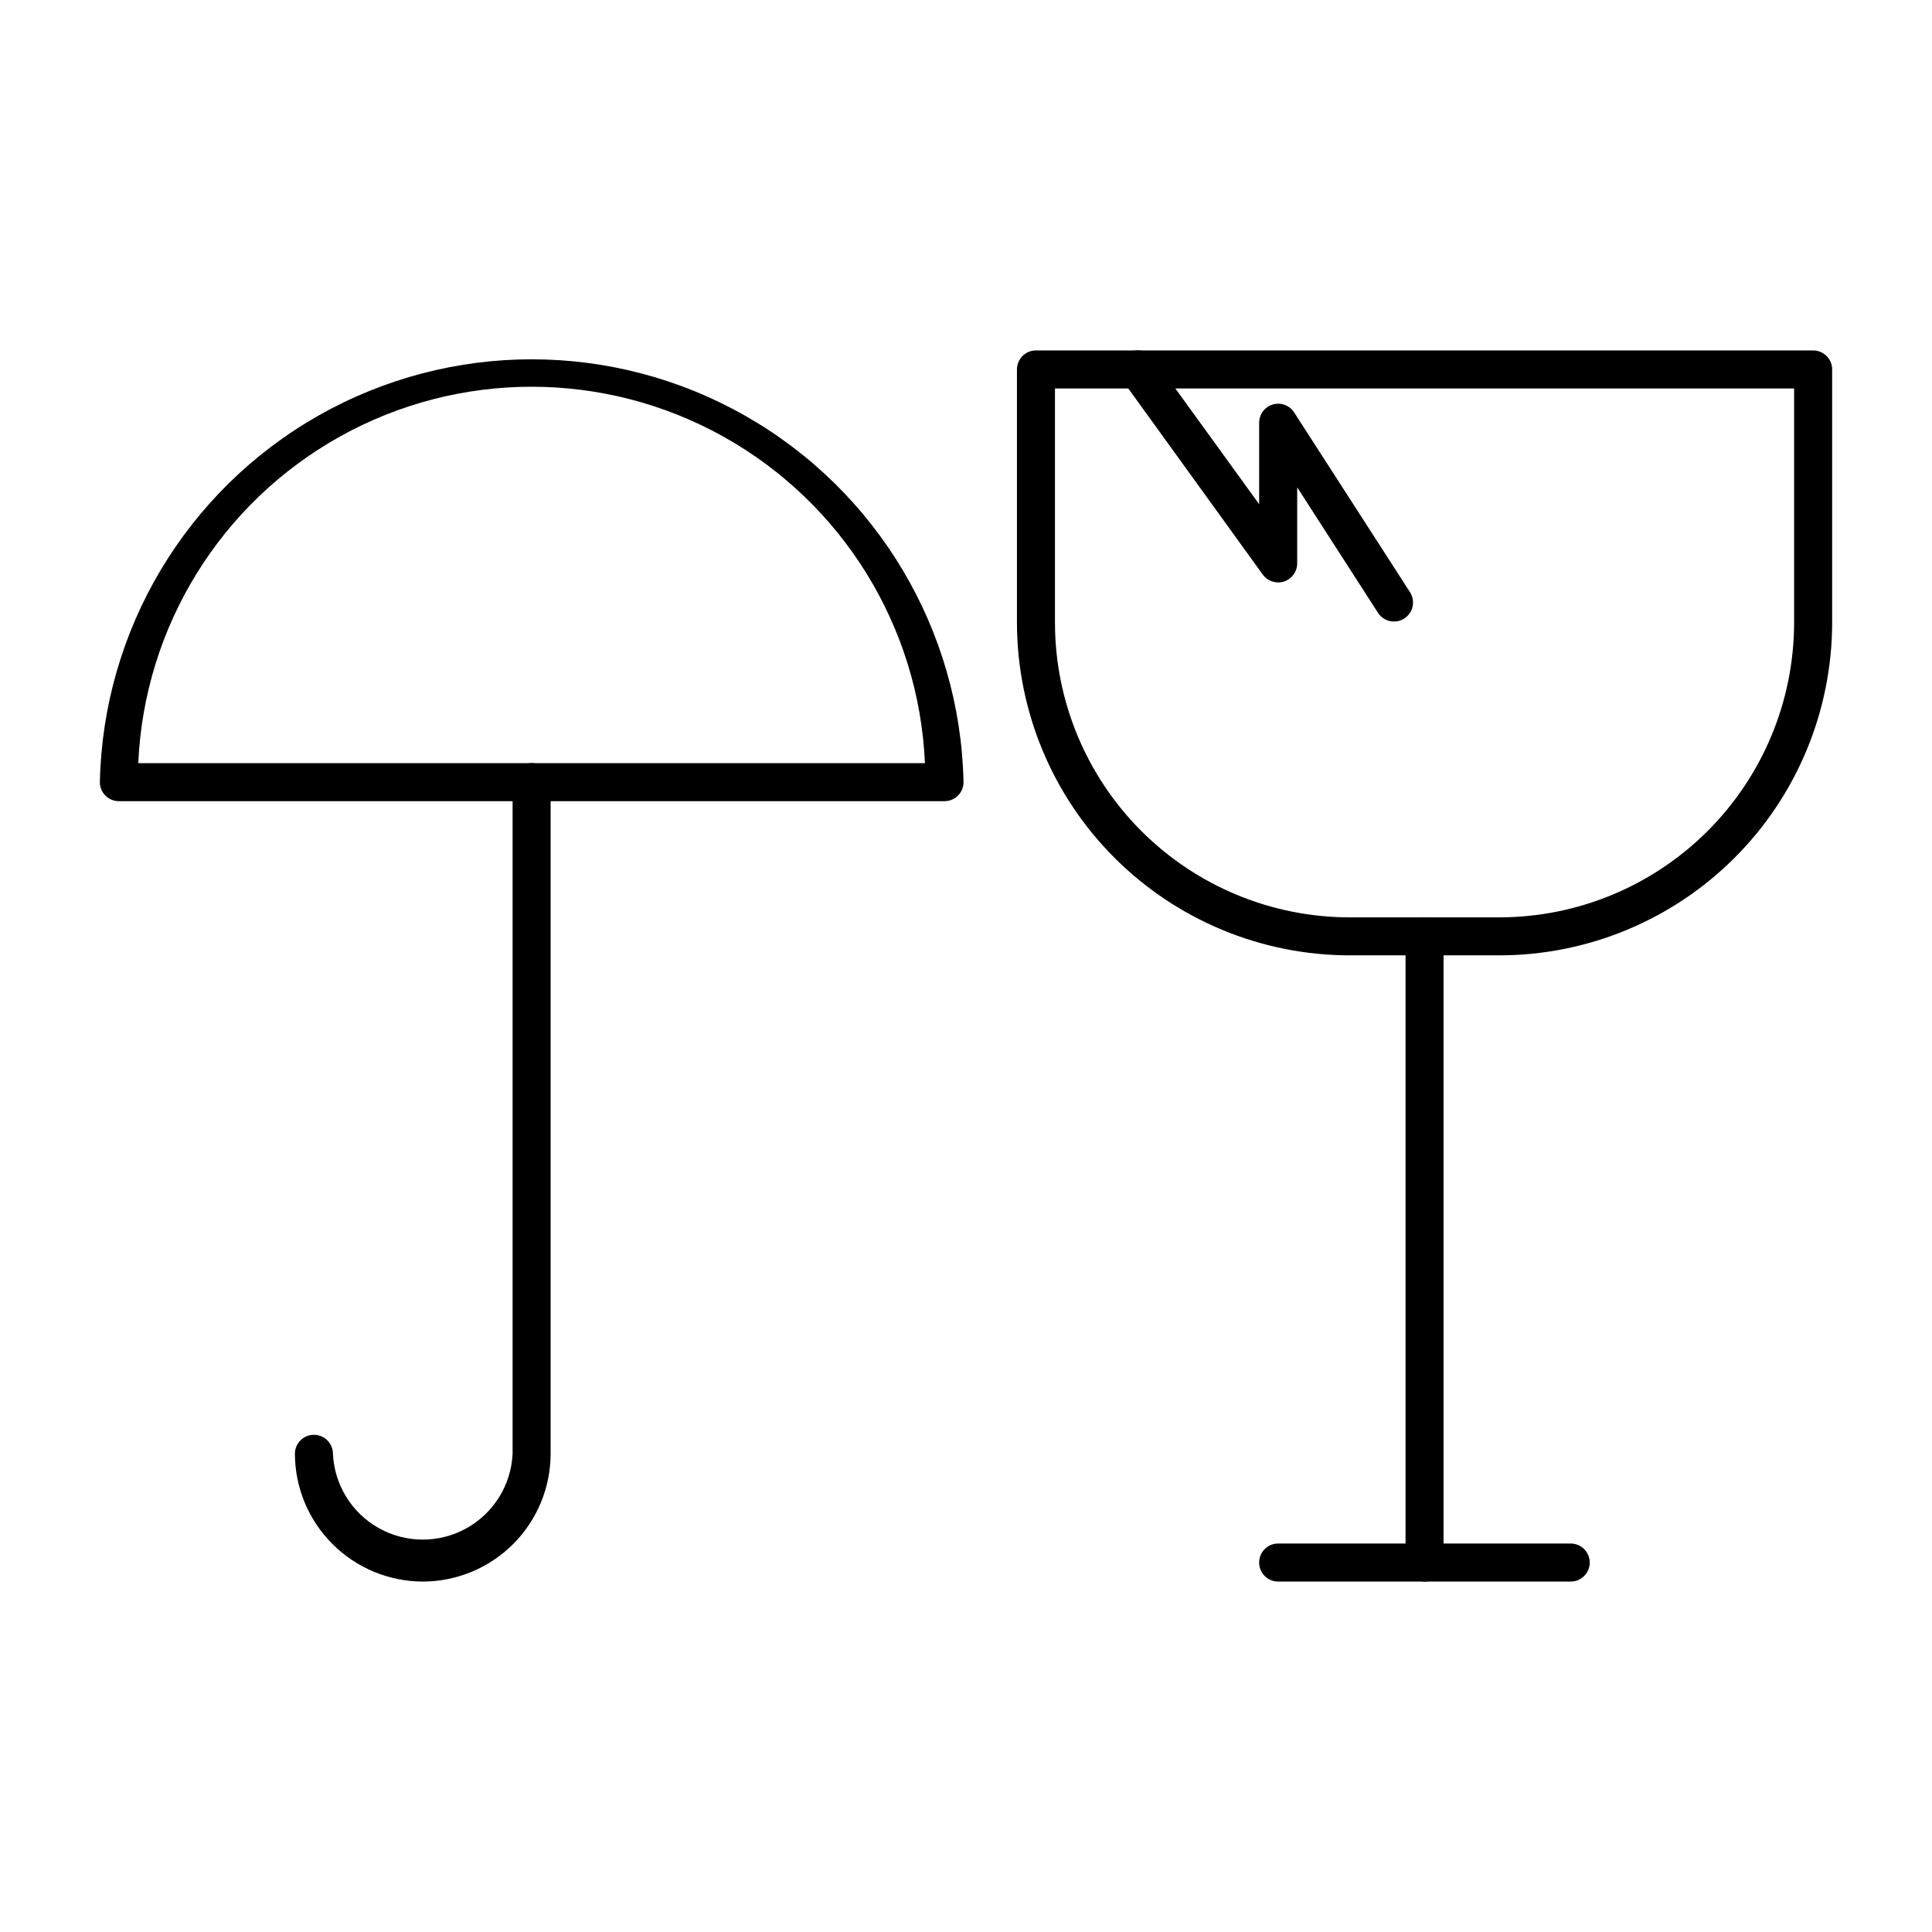 <?xml version="1.0" encoding="UTF-8"?>
<!-- Uploaded to: SVG Repo, www.svgrepo.com, Generator: SVG Repo Mixer Tools -->
<svg fill="#000000" width="800px" height="800px" version="1.1" viewBox="144 144 512 512" xmlns="http://www.w3.org/2000/svg">
 <g>
  <path d="m541.37 397.18h-39.699c-23.375-0.023-45.785-9.324-62.316-25.852-16.527-16.527-25.824-38.938-25.852-62.312v-67.109c0-2.781 2.258-5.039 5.039-5.039h205.96c1.336 0 2.617 0.531 3.562 1.477 0.945 0.945 1.477 2.227 1.477 3.562v67.109c-0.027 23.375-9.324 45.785-25.855 62.312-16.527 16.527-38.938 25.828-62.312 25.852zm-117.79-150.23v62.07c0.012 20.707 8.242 40.559 22.887 55.203 14.641 14.641 34.496 22.871 55.203 22.887h39.699c20.703-0.027 40.551-8.262 55.188-22.902 14.641-14.641 22.875-34.484 22.902-55.188v-62.07z"/>
  <path d="m521.52 563.13c-2.781 0-5.035-2.258-5.035-5.039v-165.95c0-2.785 2.254-5.039 5.035-5.039 2.785 0 5.039 2.254 5.039 5.039v165.95c0 1.336-0.531 2.617-1.477 3.562-0.941 0.945-2.223 1.477-3.562 1.477z"/>
  <path d="m560.26 563.13h-77.539c-2.781 0-5.035-2.258-5.035-5.039s2.254-5.039 5.035-5.039h77.539c2.781 0 5.035 2.258 5.035 5.039s-2.254 5.039-5.035 5.039z"/>
  <path d="m513.41 308.71c-1.715 0-3.309-0.875-4.231-2.316l-21.41-33.25v20.152h-0.004c0.008 2.188-1.395 4.129-3.477 4.809-2.078 0.676-4.359-0.066-5.641-1.836l-37.133-51.391c-0.789-1.082-1.117-2.434-0.91-3.758 0.207-1.32 0.934-2.508 2.019-3.297 1.082-0.789 2.434-1.117 3.758-0.91 1.324 0.211 2.508 0.938 3.297 2.019l28.012 38.691v-21.613c0.004-2.231 1.477-4.191 3.617-4.82 2.141-0.629 4.441 0.227 5.652 2.102l30.684 47.609h-0.004c1.023 1.551 1.109 3.539 0.223 5.172-0.883 1.633-2.598 2.648-4.453 2.637z"/>
  <path d="m394.3 356.32h-218.8c-2.781 0-5.035-2.254-5.035-5.035 0.844-40.316 22.84-77.211 57.898-97.129 35.062-19.914 78.016-19.914 113.08 0 35.062 19.918 57.055 56.812 57.902 97.129 0 1.336-0.531 2.617-1.477 3.562-0.945 0.945-2.227 1.473-3.562 1.473zm-213.66-10.078 208.48 0.004c-1.59-36.152-21.801-68.898-53.398-86.531-31.602-17.633-70.082-17.633-101.68 0-31.602 17.633-51.809 50.379-53.398 86.531z"/>
  <path d="m256.06 563.13c-8.977-0.016-17.586-3.582-23.941-9.93-6.356-6.344-9.938-14.949-9.965-23.926 0-2.785 2.258-5.039 5.039-5.039s5.039 2.254 5.039 5.039c0.379 8.242 4.996 15.703 12.207 19.723 7.211 4.016 15.984 4.016 23.195 0 7.211-4.019 11.828-11.48 12.207-19.723v-178c0-2.785 2.254-5.039 5.039-5.039 2.781 0 5.039 2.254 5.039 5.039v178c-0.016 8.973-3.586 17.578-9.934 23.922-6.344 6.348-14.949 9.918-23.926 9.934z"/>
 </g>
</svg>